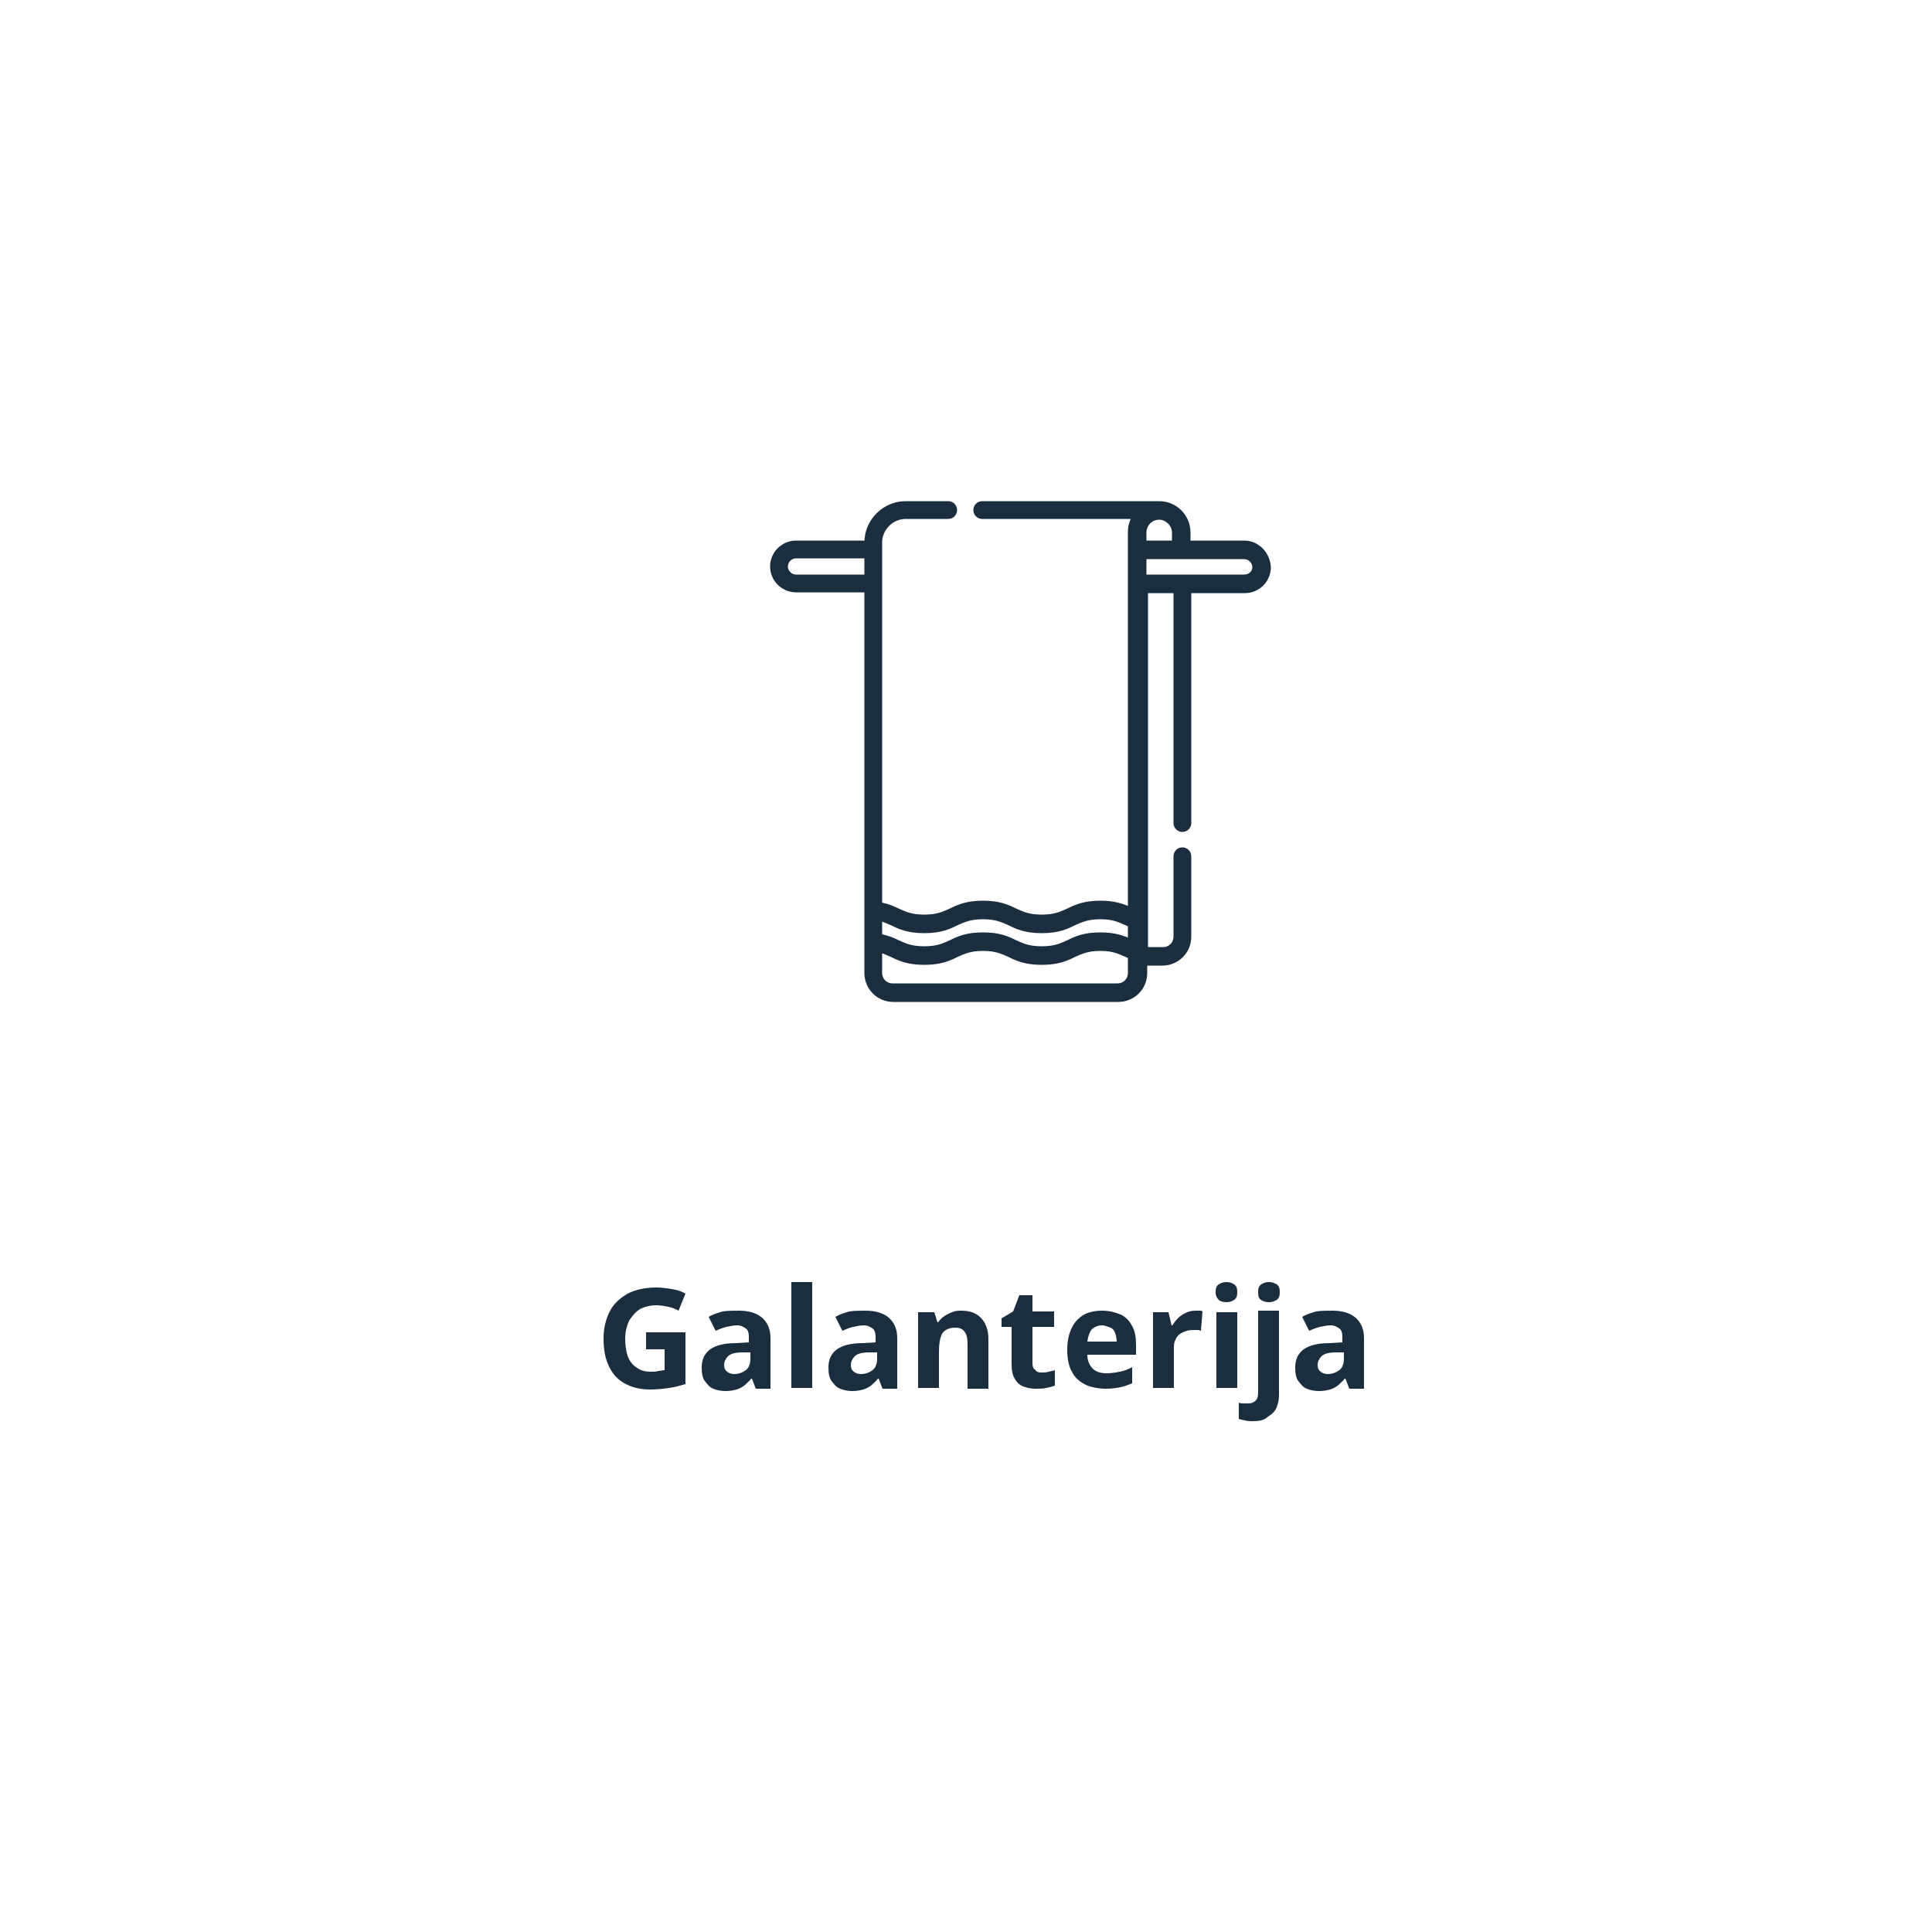 <?xml version="1.0" encoding="utf-8"?>
<!-- Generator: Adobe Illustrator 23.0.1, SVG Export Plug-In . SVG Version: 6.00 Build 0)  -->
<svg version="1.1" xmlns="http://www.w3.org/2000/svg" xmlns:xlink="http://www.w3.org/1999/xlink" x="0px" y="0px"
	 viewBox="0 0 250 250" style="enable-background:new 0 0 250 250;" xml:space="preserve">
<style type="text/css">
	.st0{fill:#FFFFFF;}
	.st1{fill:#1B2E3F;}
	.st2{fill:#1B2E3F;stroke:#1B2E3F;stroke-width:0.5;stroke-miterlimit:10;}
</style>
<g id="Layer_2">
	<rect x="-4.2" y="-1.8" class="st0" width="257.5" height="255.1"/>
</g>
<g id="Layer_1">
	<g>
		<path class="st1" d="M83.6,172.4h5.1v6.7c-0.7,0.2-1.4,0.4-2.1,0.5c-0.7,0.1-1.6,0.2-2.5,0.2c-1.3,0-2.4-0.3-3.3-0.8
			c-0.9-0.5-1.6-1.3-2-2.2c-0.5-1-0.7-2.2-0.7-3.6c0-1.4,0.3-2.5,0.8-3.5s1.3-1.7,2.3-2.3c1-0.5,2.2-0.8,3.7-0.8
			c0.7,0,1.4,0.1,2,0.2c0.7,0.1,1.3,0.3,1.8,0.6l-0.9,2.2c-0.4-0.2-0.8-0.4-1.3-0.5s-1-0.2-1.6-0.2c-0.8,0-1.5,0.2-2.1,0.5
			c-0.6,0.4-1,0.9-1.4,1.5c-0.3,0.7-0.5,1.4-0.5,2.3c0,0.8,0.1,1.6,0.3,2.2c0.2,0.6,0.6,1.2,1.1,1.5c0.5,0.4,1.1,0.6,1.9,0.6
			c0.4,0,0.7,0,1-0.1c0.3,0,0.5-0.1,0.8-0.1v-2.7h-2.4V172.4z"/>
		<path class="st1" d="M95.6,169.6c1.3,0,2.3,0.3,3,0.9c0.7,0.6,1.1,1.5,1.1,2.6v6.6h-1.9l-0.5-1.3h-0.1c-0.3,0.4-0.6,0.6-0.9,0.9
			c-0.3,0.2-0.6,0.4-1,0.5c-0.4,0.1-0.8,0.2-1.4,0.2c-0.6,0-1.1-0.1-1.6-0.3c-0.5-0.2-0.8-0.6-1.1-1s-0.4-1-0.4-1.8
			c0-1,0.4-1.8,1.1-2.3c0.7-0.5,1.8-0.8,3.3-0.8l1.7-0.1V173c0-0.5-0.1-0.9-0.4-1.1c-0.3-0.2-0.6-0.4-1.1-0.4
			c-0.5,0-0.9,0.1-1.4,0.2s-0.9,0.3-1.4,0.5l-0.9-1.8c0.5-0.3,1.1-0.5,1.8-0.7C94.2,169.6,94.9,169.6,95.6,169.6z M97,175l-1,0
			c-0.9,0-1.5,0.2-1.8,0.5c-0.3,0.3-0.5,0.7-0.5,1.1c0,0.4,0.1,0.7,0.4,0.9c0.2,0.2,0.6,0.3,0.9,0.3c0.6,0,1.1-0.2,1.5-0.5
			c0.4-0.3,0.6-0.8,0.6-1.5V175z"/>
		<path class="st1" d="M105.1,179.6h-2.7v-13.7h2.7V179.6z"/>
		<path class="st1" d="M112,169.6c1.3,0,2.3,0.3,3,0.9c0.7,0.6,1.1,1.5,1.1,2.6v6.6h-1.9l-0.5-1.3h-0.1c-0.3,0.4-0.6,0.6-0.9,0.9
			c-0.3,0.2-0.6,0.4-1,0.5c-0.4,0.1-0.8,0.2-1.4,0.2c-0.6,0-1.1-0.1-1.6-0.3c-0.5-0.2-0.8-0.6-1.1-1s-0.4-1-0.4-1.8
			c0-1,0.4-1.8,1.1-2.3c0.7-0.5,1.8-0.8,3.3-0.8l1.7-0.1V173c0-0.5-0.1-0.9-0.4-1.1c-0.3-0.2-0.6-0.4-1.1-0.4
			c-0.5,0-0.9,0.1-1.4,0.2s-0.9,0.3-1.4,0.5l-0.9-1.8c0.5-0.3,1.1-0.5,1.8-0.7C110.6,169.6,111.3,169.6,112,169.6z M113.4,175l-1,0
			c-0.9,0-1.5,0.2-1.8,0.5c-0.3,0.3-0.5,0.7-0.5,1.1c0,0.4,0.1,0.7,0.4,0.9c0.2,0.2,0.6,0.3,0.9,0.3c0.6,0,1.1-0.2,1.5-0.5
			c0.4-0.3,0.6-0.8,0.6-1.5V175z"/>
		<path class="st1" d="M124.4,169.6c1.1,0,1.9,0.3,2.5,0.9s1,1.5,1,2.8v6.4h-2.7v-5.8c0-0.7-0.1-1.2-0.4-1.6s-0.7-0.5-1.2-0.5
			c-0.8,0-1.4,0.3-1.7,0.8c-0.3,0.6-0.4,1.4-0.4,2.4v4.6h-2.7v-9.8h2.1l0.4,1.3h0.1c0.2-0.3,0.5-0.6,0.8-0.8s0.7-0.4,1-0.5
			C123.6,169.6,124,169.6,124.4,169.6z"/>
		<path class="st1" d="M134.8,177.6c0.3,0,0.6,0,0.9-0.1c0.3-0.1,0.6-0.1,0.8-0.2v2c-0.3,0.1-0.6,0.2-1.1,0.3s-0.9,0.1-1.4,0.1
			c-0.6,0-1.1-0.1-1.6-0.3c-0.5-0.2-0.8-0.5-1.1-1c-0.3-0.5-0.4-1.1-0.4-2v-4.7h-1.3v-1.1l1.5-0.9l0.8-2.1h1.7v2.1h2.8v2h-2.8v4.7
			c0,0.4,0.1,0.7,0.3,0.8C134.2,177.6,134.5,177.6,134.8,177.6z"/>
		<path class="st1" d="M142.6,169.6c0.9,0,1.7,0.2,2.4,0.5c0.7,0.3,1.2,0.9,1.5,1.5c0.4,0.7,0.5,1.5,0.5,2.4v1.3h-6.3
			c0,0.8,0.3,1.4,0.7,1.8s1,0.6,1.8,0.6c0.6,0,1.2-0.1,1.7-0.2c0.5-0.1,1.1-0.3,1.6-0.6v2.1c-0.5,0.2-1,0.4-1.5,0.5
			s-1.2,0.2-1.9,0.2c-1,0-1.9-0.2-2.6-0.5c-0.8-0.4-1.4-0.9-1.8-1.7c-0.4-0.7-0.6-1.7-0.6-2.8c0-1.2,0.2-2.1,0.6-2.9
			c0.4-0.8,0.9-1.3,1.6-1.7C140.8,169.8,141.7,169.6,142.6,169.6z M142.6,171.5c-0.5,0-1,0.2-1.3,0.5c-0.3,0.3-0.5,0.9-0.6,1.6h3.8
			c0-0.4-0.1-0.8-0.2-1.1c-0.1-0.3-0.3-0.6-0.6-0.7S143,171.5,142.6,171.5z"/>
		<path class="st1" d="M154.7,169.6c0.1,0,0.3,0,0.5,0c0.2,0,0.3,0,0.4,0.1l-0.2,2.5c-0.1,0-0.2-0.1-0.4-0.1c-0.2,0-0.3,0-0.4,0
			c-0.3,0-0.7,0-1,0.1c-0.3,0.1-0.6,0.2-0.9,0.4c-0.3,0.2-0.5,0.5-0.6,0.8c-0.2,0.3-0.2,0.7-0.2,1.2v5h-2.7v-9.8h2l0.4,1.7h0.1
			c0.2-0.3,0.4-0.6,0.7-0.9c0.3-0.3,0.6-0.5,1-0.7C153.8,169.7,154.2,169.6,154.7,169.6z"/>
		<path class="st1" d="M158.7,165.9c0.4,0,0.7,0.1,1,0.3c0.3,0.2,0.4,0.5,0.4,1c0,0.5-0.1,0.8-0.4,1s-0.6,0.3-1,0.3
			c-0.4,0-0.8-0.1-1-0.3s-0.4-0.5-0.4-1c0-0.5,0.1-0.8,0.4-1C158,166,158.3,165.9,158.7,165.9z M160.1,169.8v9.8h-2.7v-9.8H160.1z"
			/>
		<path class="st1" d="M162.1,183.9c-0.3,0-0.6,0-1-0.1s-0.6-0.1-0.8-0.2v-2.1c0.2,0.1,0.4,0.1,0.6,0.1s0.4,0,0.6,0
			c0.4,0,0.7-0.1,0.9-0.3c0.3-0.2,0.4-0.6,0.4-1.2v-10.5h2.7v10.9c0,0.6-0.1,1.1-0.3,1.6c-0.2,0.5-0.6,0.9-1.1,1.2
			C163.6,183.8,162.9,183.9,162.1,183.9z M162.8,167.2c0-0.5,0.1-0.8,0.4-1c0.3-0.2,0.6-0.3,1-0.3c0.4,0,0.7,0.1,1,0.3
			c0.3,0.2,0.4,0.5,0.4,1c0,0.5-0.1,0.8-0.4,1c-0.3,0.2-0.6,0.3-1,0.3c-0.4,0-0.8-0.1-1-0.3C162.9,168.1,162.8,167.7,162.8,167.2z"
			/>
		<path class="st1" d="M172.4,169.6c1.3,0,2.3,0.3,3,0.9c0.7,0.6,1.1,1.5,1.1,2.6v6.6h-1.9l-0.5-1.3H174c-0.3,0.4-0.6,0.6-0.9,0.9
			c-0.3,0.2-0.6,0.4-1,0.5c-0.4,0.1-0.8,0.2-1.4,0.2c-0.6,0-1.1-0.1-1.6-0.3c-0.5-0.2-0.8-0.6-1.1-1s-0.4-1-0.4-1.8
			c0-1,0.4-1.8,1.1-2.3c0.7-0.5,1.8-0.8,3.3-0.8l1.7-0.1V173c0-0.5-0.1-0.9-0.4-1.1c-0.3-0.2-0.6-0.4-1.1-0.4
			c-0.5,0-0.9,0.1-1.4,0.2c-0.5,0.1-0.9,0.3-1.4,0.5l-0.9-1.8c0.5-0.3,1.1-0.5,1.8-0.7C171,169.6,171.7,169.6,172.4,169.6z
			 M173.8,175l-1,0c-0.9,0-1.5,0.2-1.8,0.5c-0.3,0.3-0.5,0.7-0.5,1.1c0,0.4,0.1,0.7,0.4,0.9c0.2,0.2,0.6,0.3,0.9,0.3
			c0.6,0,1.1-0.2,1.5-0.5c0.4-0.3,0.6-0.8,0.6-1.5V175z"/>
	</g>
	<g>
		<path class="st2" d="M161,70.2h-7.2v-1.3c0-2.1-1.7-3.8-3.8-3.8l0,0h-22.9c-0.5,0-0.9,0.4-0.9,0.9s0.4,0.9,0.9,0.9h19.6
			c-0.3,0.6-0.5,1.2-0.5,1.9v48.8c-0.9-0.4-2-0.8-3.8-0.8c-2.1,0-3.2,0.5-4.2,1c-0.9,0.4-1.7,0.8-3.4,0.8c-1.7,0-2.5-0.4-3.4-0.8
			c-1-0.5-2.1-1-4.2-1s-3.2,0.5-4.2,1c-0.9,0.4-1.7,0.8-3.4,0.8c-1.7,0-2.5-0.4-3.4-0.8c-0.6-0.3-1.3-0.6-2.3-0.8V70.2
			c0-1.8,1.5-3.3,3.3-3.3h5.5c0.5,0,0.9-0.4,0.9-0.9s-0.4-0.9-0.9-0.9h-5.5c-2.8,0-5.1,2.3-5.1,5.1h-9.1c-1.7,0-3.1,1.4-3.1,3.1
			c0,1.7,1.4,3.1,3.1,3.1h9.1v49.5c0,1.9,1.5,3.5,3.5,3.5h29.1c1.9,0,3.5-1.5,3.5-3.5v-1.2h2.2c1.9,0,3.5-1.5,3.5-3.5v-10.4
			c0-0.5-0.4-0.9-0.9-0.9s-0.9,0.4-0.9,0.9v10.4c0,0.9-0.7,1.6-1.6,1.6h-2.2V76.5h3.8v30c0,0.5,0.4,0.9,0.9,0.9s0.9-0.4,0.9-0.9v-30
			h7.2c1.7,0,3.1-1.4,3.1-3.1C164.1,71.6,162.7,70.2,161,70.2L161,70.2z M112.1,74.6h-9.1c-0.7,0-1.3-0.6-1.3-1.3s0.6-1.3,1.3-1.3
			h9.1V74.6z M113.9,118.9c0.6,0.2,1,0.4,1.5,0.6c1,0.5,2.1,1,4.2,1s3.2-0.5,4.2-1c0.9-0.4,1.7-0.8,3.4-0.8s2.5,0.4,3.4,0.8
			c1,0.5,2.1,1,4.2,1s3.2-0.5,4.2-1c0.9-0.4,1.7-0.8,3.4-0.8c1.9,0,2.6,0.5,3.8,1v2c-0.9-0.4-2-0.8-3.8-0.8c-2.1,0-3.2,0.5-4.2,1
			c-0.9,0.4-1.7,0.8-3.4,0.8c-1.7,0-2.5-0.4-3.4-0.8c-1-0.5-2.1-1-4.2-1c-2.1,0-3.2,0.5-4.2,1c-0.9,0.4-1.7,0.8-3.4,0.8
			s-2.5-0.4-3.4-0.8c-0.6-0.3-1.3-0.6-2.3-0.8V118.9L113.9,118.9z M146.2,125.9c0,0.9-0.7,1.6-1.6,1.6h-29.1c-0.9,0-1.6-0.7-1.6-1.6
			V123c0.6,0.2,1,0.4,1.5,0.6c1,0.5,2.1,1,4.2,1s3.2-0.5,4.2-1c0.9-0.4,1.7-0.8,3.4-0.8s2.5,0.4,3.4,0.8c1,0.5,2.1,1,4.2,1
			s3.2-0.5,4.2-1c0.9-0.4,1.7-0.8,3.4-0.8c1.9,0,2.6,0.5,3.8,1L146.2,125.9L146.2,125.9z M148.1,68.9c0-1,0.8-1.9,1.9-1.9
			c1,0,1.9,0.9,1.9,1.9v1.3h-3.8V68.9L148.1,68.9L148.1,68.9z M161,74.6h-12.9v-2.5H161c0.7,0,1.3,0.6,1.3,1.3S161.7,74.6,161,74.6
			L161,74.6z"/>
	</g>
</g>
</svg>
